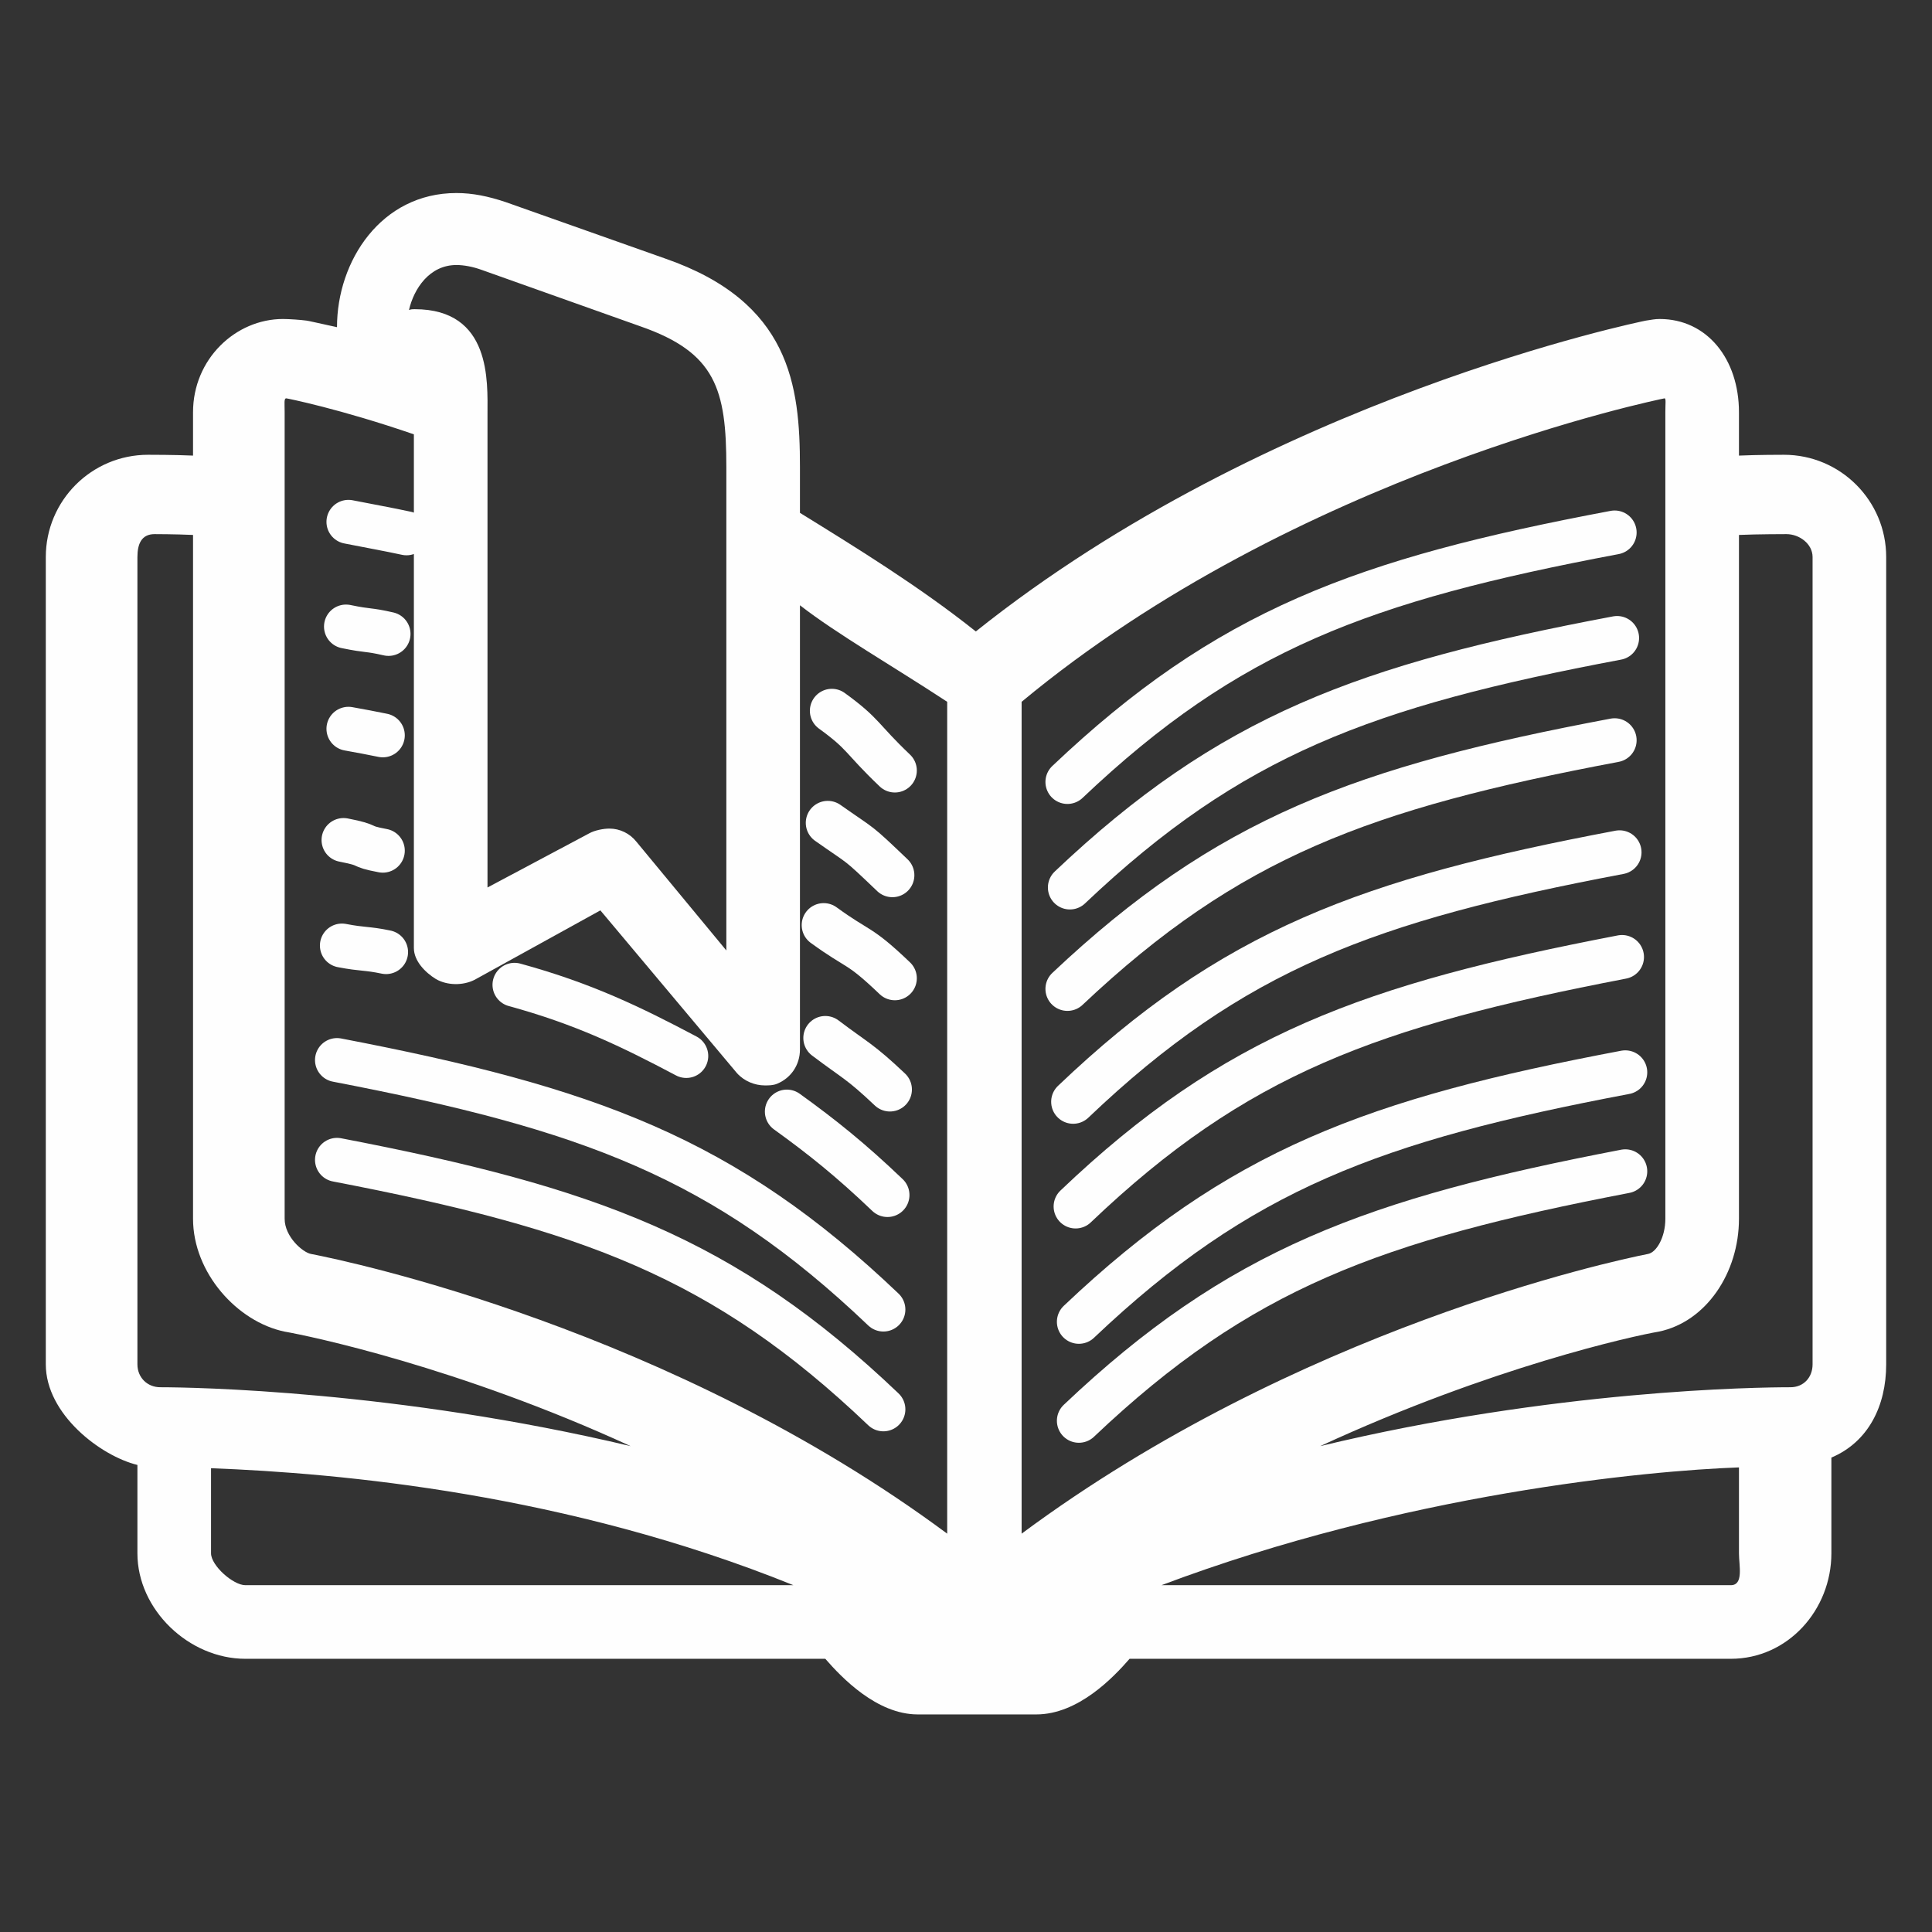 <?xml version="1.0" encoding="UTF-8"?> <!-- Creator: CorelDRAW X7 --> <svg xmlns="http://www.w3.org/2000/svg" xmlns:xlink="http://www.w3.org/1999/xlink" xml:space="preserve" width="2362px" height="2362px" style="shape-rendering:geometricPrecision; text-rendering:geometricPrecision; image-rendering:optimizeQuality; fill-rule:evenodd; clip-rule:evenodd" viewBox="0 0 2362 2362"><rect x="0" y="0" width="2362" height="2362" fill="#333333" stroke="none"/> <defs> <style type="text/css"> <![CDATA[ .str0 {stroke:#FEFEFE;stroke-width:53.76;stroke-linecap:round} .fil0 {fill:none} .fil1 {fill:#FEFEFE} ]]> </style> </defs> <g id="Ebene_x0020_1">  <g id="_1828320991888"> <g> <path class="fil0 str0" d="M1305 956c196,-186 361,-247 669,-305"></path> <path class="fil0 str0" d="M1308 1085c196,-186 361,-247 669,-305"></path> <path class="fil0 str0" d="M1305 1209c196,-185 361,-246 669,-304"></path> <path class="fil0 str0" d="M1312 1347c195,-186 361,-247 668,-305"></path> <path class="fil0 str0" d="M1315 1475c195,-186 361,-246 668,-305"></path> <path class="fil0 str0" d="M1319 1616c196,-186 361,-247 668,-305"></path> <path class="fil0 str0" d="M1319 1737c196,-186 361,-246 668,-305"></path> <path class="fil0 str0" d="M497 652c-23,-5 -46,-9 -71,-14"></path> <path class="fil0 str0" d="M1094 942c-42,-40 -37,-44 -77,-73"></path> <path class="fil0 str0" d="M475 775c-26,-6 -23,-3 -52,-9"></path> <path class="fil0 str0" d="M1091 1070c-45,-43 -35,-33 -79,-64"></path> <path class="fil0 str0" d="M468 899c-26,-5 -14,-3 -42,-8"></path> <path class="fil0 str0" d="M1094 1196c-45,-43 -43,-33 -87,-65"></path> <path class="fil0 str0" d="M468 1040c-32,-6 -12,-6 -48,-13"></path> <path class="fil0 str0" d="M1088 1332c-37,-35 -42,-35 -79,-63"></path> <path class="fil0 str0" d="M472 1164c-24,-5 -28,-3 -54,-8"></path> <path class="fil0 str0" d="M839 1291c-68,-36 -126,-64 -210,-87"></path> <path class="fil0 str0" d="M1085 1461c-45,-43 -80,-71 -123,-102"></path> <path class="fil0 str0" d="M1080 1601c-195,-186 -361,-246 -668,-305"></path> <path class="fil0 str0" d="M1080 1723c-195,-186 -361,-246 -668,-305"></path> </g> <path class="fil1" d="M2181 556c-4,0 -32,0 -55,1l0 -53c0,-65 -39,-114 -97,-114 -6,0 -10,1 -17,2 -5,1 -461,94 -819,380 -69,-55 -147,-103 -215,-145l0 -56c0,-100 -12,-202 -165,-255l-195 -69c-21,-7 -40,-11 -60,-11 -92,0 -146,83 -146,164 0,0 0,0 0,0 -23,-5 -36,-8 -37,-8 -7,-1 -22,-2 -29,-2 -58,0 -110,49 -110,114l0 53c-23,-1 -51,-1 -55,-1 -69,0 -125,56 -125,125l0 987c0,61 67,112 112,123l0 108c0,69 63,129 132,129l709 0c20,23 63,68 113,68l145 0c51,0 94,-45 114,-68l735 0c70,0 123,-60 123,-129l0 -117c45,-19 67,-63 67,-114l0 -987c0,-69 -56,-125 -125,-125l0 0zm-65 1382l-696 0c297,-112 594,-140 706,-144l0 105c0,15 6,39 -10,39l0 0zm-1858 -39l0 -104c158,6 435,31 712,143l-670 0c-15,0 -42,-24 -42,-39l0 0zm-90 -1218c0,-16 5,-28 21,-28 1,0 24,0 47,1l0 836c0,66 54,126 112,138 29,5 212,43 423,140 -286,-68 -536,-72 -575,-72 -16,0 -28,-12 -28,-28l0 -987zm182 -194c1,0 66,13 156,44l0 628c0,16 14,30 27,38 14,8 33,8 47,1l154 -85 167 199c9,10 22,15 34,15 5,0 10,0 15,-2 17,-7 28,-23 28,-42l0 -543c45,35 113,74 180,118l0 6 0 1011c-337,-250 -731,-333 -778,-342 -10,-2 -32,-21 -32,-43l0 -986c0,-11 -1,-17 2,-17l0 0zm208 -163c9,0 20,2 31,6l194 69c92,32 105,77 105,172l0 591 -110 -133c-8,-10 -20,-16 -33,-16 -7,0 -18,2 -25,6l-124 66 0 -579c0,-39 5,-128 -89,-128 -3,0 -4,0 -7,1 6,-26 25,-55 58,-55l0 0zm1478 1166c0,23 -11,41 -21,43 -46,9 -429,92 -766,342l0 -1011 0 -6c337,-280 781,-370 786,-371 2,0 1,6 1,17l0 986zm153 206c-40,0 -289,3 -575,72 210,-97 384,-135 414,-140 58,-12 98,-72 98,-138l0 -836c23,-1 57,-1 58,-1 16,0 32,12 32,28l0 987c0,16 -11,28 -27,28l0 0z"></path> </g> </g> </svg> 